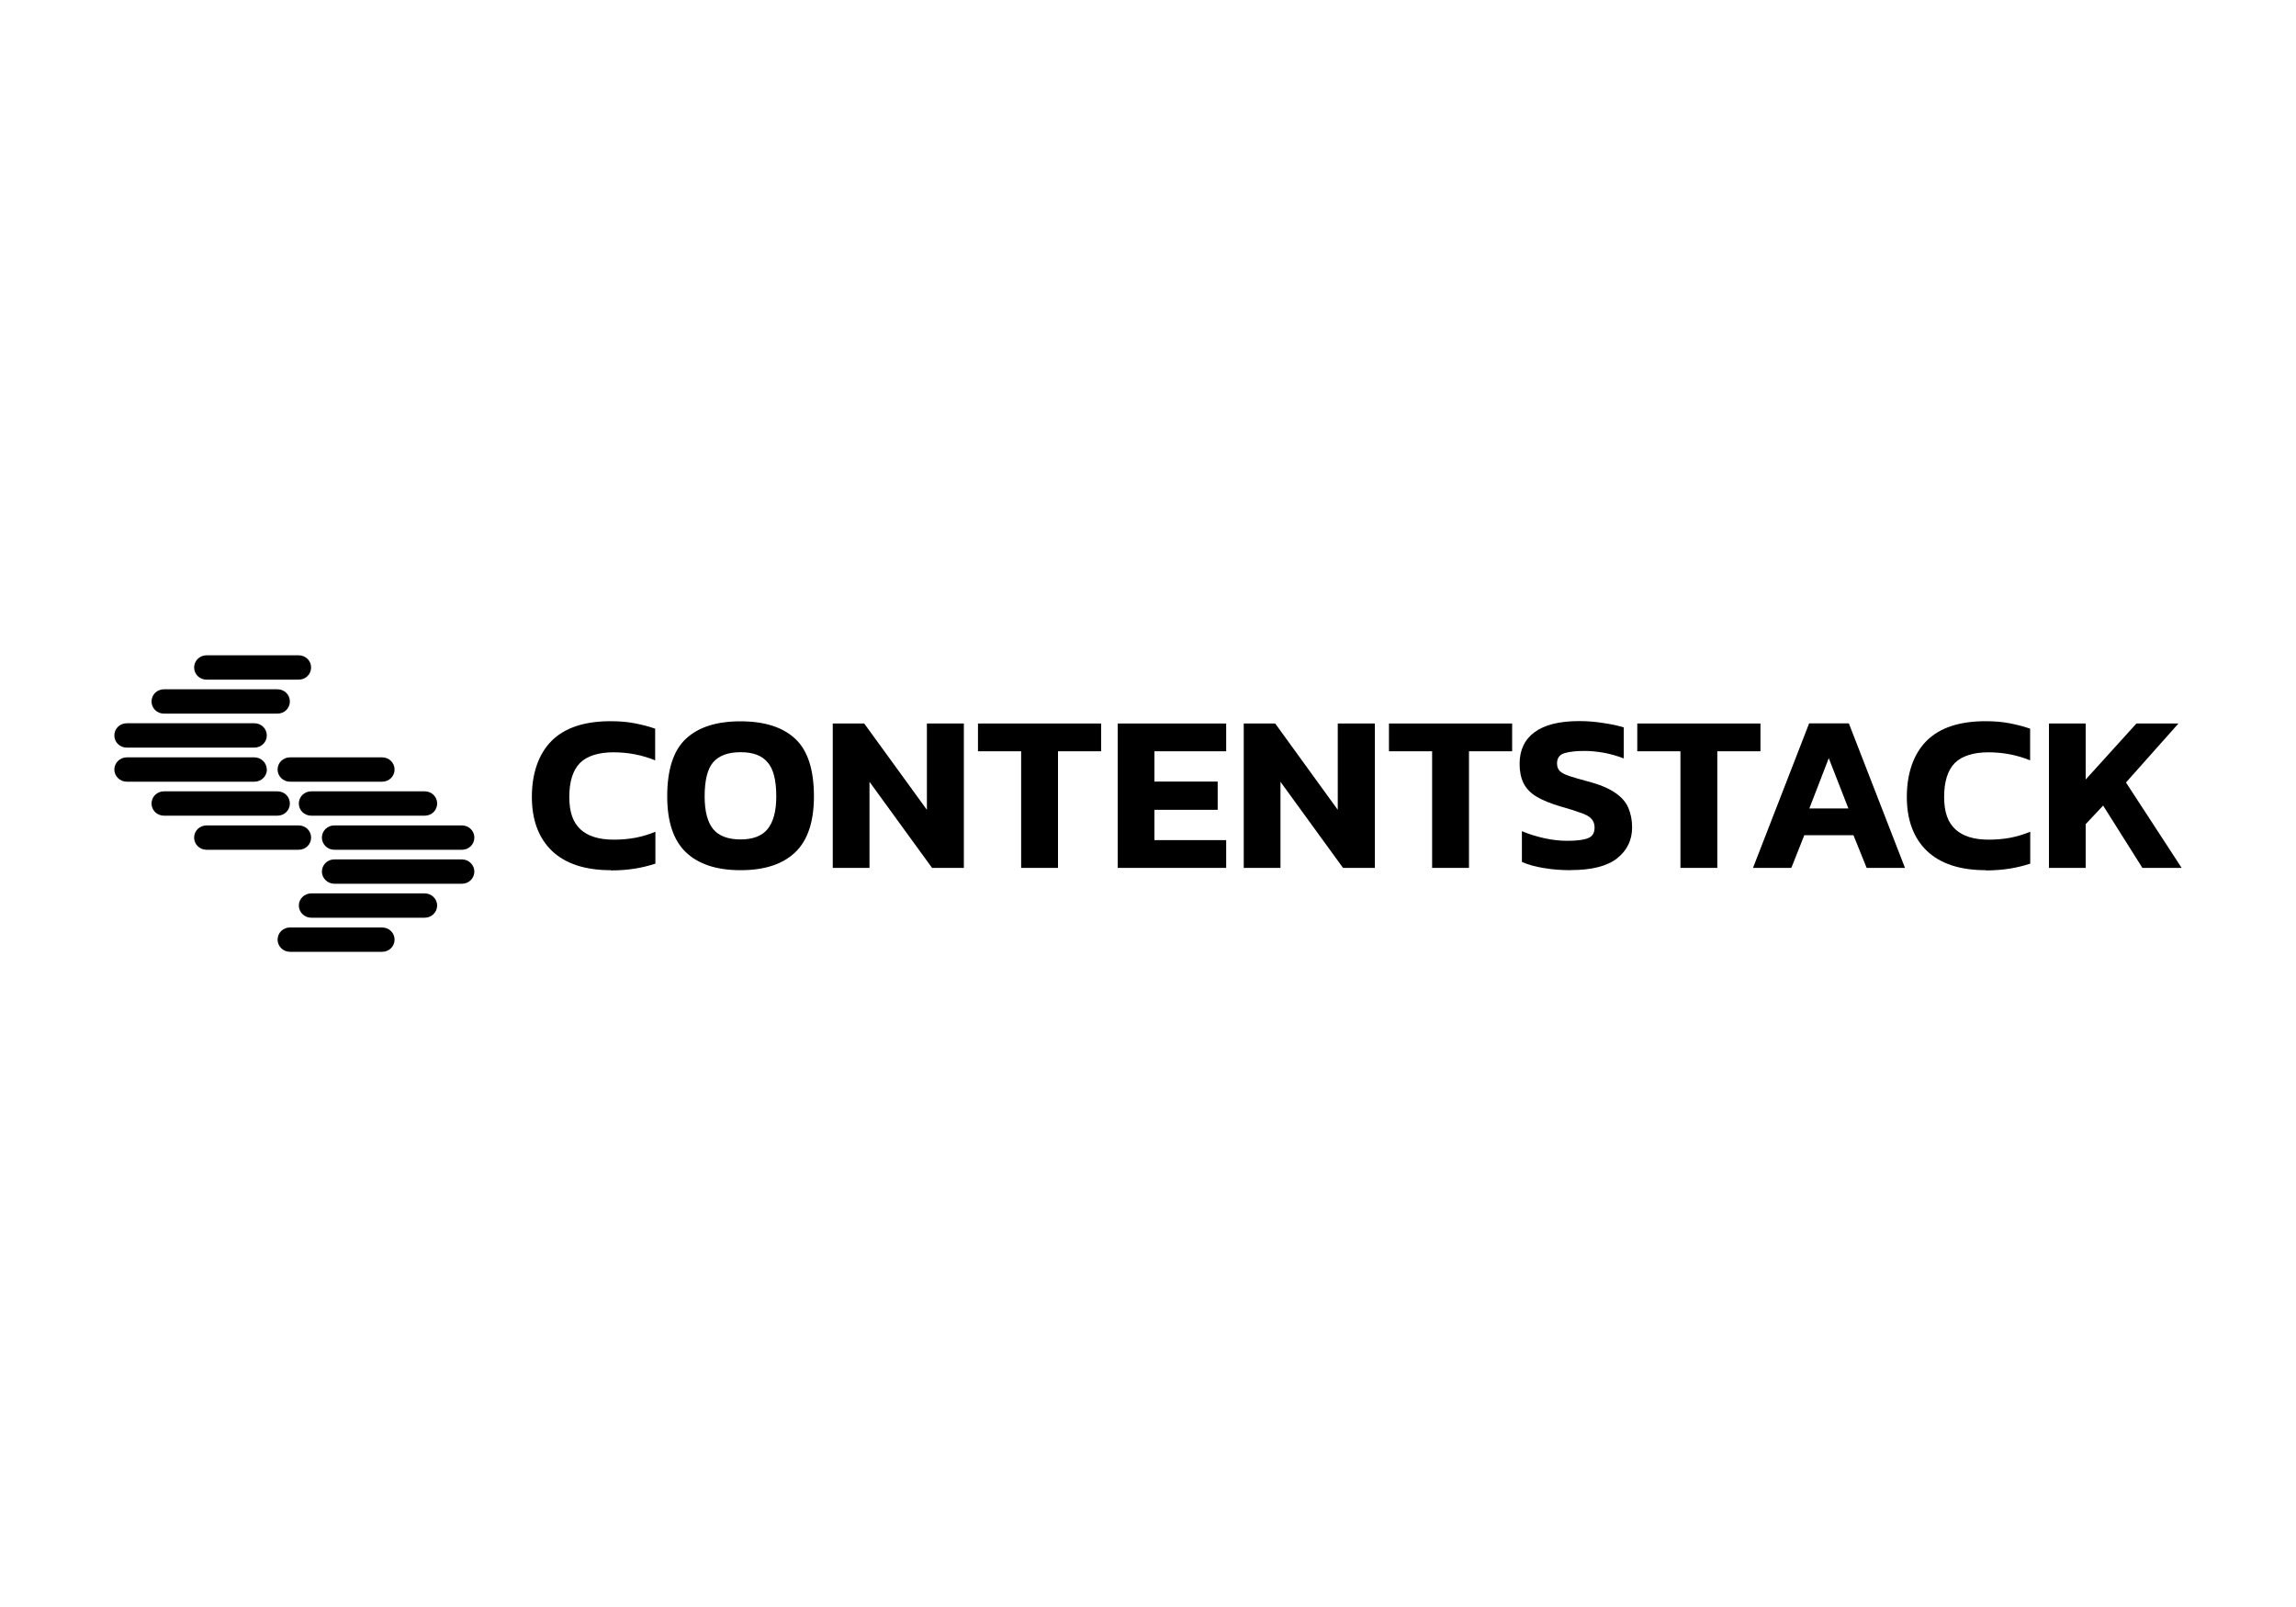 <?xml version="1.0" encoding="UTF-8"?>
<svg id="Layer_1" data-name="Layer 1" xmlns="http://www.w3.org/2000/svg" viewBox="0 0 200 140">
  <path d="M26.02,57.09h-8.03c-.6,0-1.08.47-1.08,1.06s.48,1.06,1.08,1.06h8.03c.6,0,1.08-.47,1.08-1.06s-.48-1.06-1.08-1.06Z"/>
  <path d="M26.02,71.91h-8.03c-.6,0-1.08.47-1.08,1.06s.48,1.06,1.08,1.06h8.03c.6,0,1.08-.47,1.08-1.06s-.48-1.06-1.08-1.06Z"/>
  <path d="M24.17,60.05h-9.89c-.6,0-1.08.47-1.08,1.06s.48,1.06,1.08,1.06h9.89c.6,0,1.08-.47,1.08-1.06s-.48-1.06-1.08-1.06Z"/>
  <path d="M24.17,68.94h-9.89c-.6,0-1.08.47-1.08,1.06s.48,1.06,1.08,1.06h9.89c.6,0,1.08-.47,1.08-1.06s-.48-1.06-1.08-1.06Z"/>
  <path d="M22.16,63.01h-11.12c-.6,0-1.08.47-1.08,1.06s.48,1.06,1.08,1.06h11.12c.6,0,1.08-.47,1.08-1.06s-.48-1.06-1.08-1.06Z"/>
  <path d="M23.24,67.04c0-.58-.49-1.06-1.08-1.06h-11.12c-.59,0-1.08.48-1.08,1.06s.49,1.06,1.08,1.06h11.13c.59,0,1.08-.48,1.08-1.06h0Z"/>
  <path d="M33.29,80.8h-8.03c-.6,0-1.08.47-1.08,1.06s.49,1.06,1.08,1.06h8.03c.6,0,1.08-.47,1.08-1.06s-.48-1.06-1.08-1.06Z"/>
  <path d="M33.29,65.98h-8.03c-.6,0-1.08.47-1.08,1.06s.49,1.06,1.08,1.06h8.03c.6,0,1.08-.47,1.08-1.06s-.48-1.06-1.08-1.06Z"/>
  <path d="M37,77.83h-9.89c-.59,0-1.08.48-1.08,1.06s.49,1.06,1.08,1.06h9.89c.59,0,1.08-.48,1.08-1.06s-.49-1.06-1.08-1.06Z"/>
  <path d="M37,68.94h-9.89c-.6,0-1.08.47-1.08,1.06s.48,1.06,1.08,1.06h9.89c.6,0,1.08-.47,1.08-1.06s-.48-1.06-1.08-1.06Z"/>
  <path d="M40.24,74.87h-11.12c-.6,0-1.08.48-1.08,1.06s.49,1.06,1.08,1.06h11.12c.6,0,1.08-.48,1.08-1.06s-.49-1.06-1.08-1.06Z"/>
  <path d="M40.24,71.91h-11.12c-.6,0-1.08.47-1.08,1.06,0,.58.48,1.06,1.08,1.06h11.12c.6,0,1.08-.47,1.08-1.06s-.48-1.06-1.08-1.06Z"/>
  <polygon points="178.48 75.61 178.48 63.03 181.68 63.03 181.68 67.91 186.1 63.03 189.76 63.03 185.19 68.17 190.04 75.61 186.62 75.61 183.2 70.18 181.68 71.8 181.68 75.61 178.48 75.61"/>
  <path d="M172.98,75.81c-2.24,0-3.95-.56-5.13-1.68-1.17-1.13-1.75-2.7-1.75-4.71s.57-3.72,1.71-4.87c1.15-1.15,2.87-1.72,5.15-1.72.78,0,1.48.06,2.09.18.62.12,1.22.27,1.79.47v2.76c-1.15-.47-2.37-.7-3.64-.7s-2.3.31-2.93.94c-.61.63-.92,1.61-.92,2.95s.33,2.22.98,2.82c.65.6,1.62.9,2.9.9.62,0,1.24-.05,1.85-.16.61-.12,1.2-.29,1.77-.53v2.78c-.56.18-1.15.33-1.77.43-.62.1-1.33.16-2.11.16Z"/>
  <path d="M157.61,70.43h3.4l-1.71-4.38-1.69,4.38ZM152.7,75.61l4.89-12.59h3.46l4.89,12.59h-3.34l-1.15-2.85h-4.28l-1.13,2.85h-3.34Z"/>
  <polygon points="146.38 75.61 146.38 65.45 142.62 65.45 142.62 63.03 153.35 63.03 153.35 65.45 149.59 65.45 149.59 75.61 146.38 75.61"/>
  <path d="M136.85,75.81c-.85,0-1.65-.06-2.39-.19-.73-.12-1.36-.29-1.89-.53v-2.68c.58.25,1.23.45,1.93.61.72.16,1.39.23,2.03.23.8,0,1.39-.07,1.77-.22.4-.14.6-.45.6-.94,0-.32-.1-.59-.3-.78-.19-.2-.5-.37-.94-.51-.43-.16-1.01-.34-1.75-.55-.87-.26-1.57-.55-2.09-.86-.52-.32-.89-.72-1.11-1.17-.23-.46-.34-1.02-.34-1.68,0-1.2.44-2.12,1.31-2.76.88-.64,2.17-.96,3.88-.96.74,0,1.47.06,2.17.18.7.1,1.27.23,1.71.37v2.7c-.57-.22-1.15-.38-1.73-.49-.57-.1-1.13-.16-1.67-.16-.72,0-1.3.06-1.75.19-.44.13-.66.43-.66.9,0,.27.08.5.24.66.16.16.43.3.81.43.4.13.94.29,1.61.47,1.05.27,1.85.61,2.41,1,.56.38.94.82,1.15,1.33.21.5.32,1.06.32,1.68,0,1.11-.44,2.01-1.31,2.7-.87.68-2.22,1.02-4.02,1.02Z"/>
  <polygon points="124.75 75.61 124.75 65.45 120.99 65.45 120.99 63.03 131.72 63.03 131.72 65.45 127.96 65.45 127.96 75.61 124.75 75.61"/>
  <polygon points="108.34 75.61 108.34 63.03 111.08 63.03 116.53 70.55 116.53 63.03 119.76 63.03 119.76 75.61 116.99 75.61 111.54 68.11 111.54 75.61 108.34 75.61"/>
  <polygon points="97.36 75.61 97.36 63.03 106.81 63.03 106.81 65.45 100.56 65.45 100.56 68.09 106.07 68.09 106.07 70.55 100.56 70.55 100.56 73.19 106.81 73.19 106.81 75.61 97.36 75.61"/>
  <polygon points="88.95 75.61 88.95 65.45 85.19 65.45 85.19 63.03 95.92 63.03 95.92 65.45 92.16 65.45 92.16 75.61 88.95 75.61"/>
  <polygon points="72.54 75.61 72.54 63.03 75.28 63.03 80.74 70.55 80.74 63.03 83.96 63.03 83.96 75.61 81.19 75.61 75.74 68.11 75.74 75.61 72.54 75.61"/>
  <path d="M64.51,73.13c1.07,0,1.86-.3,2.35-.9.5-.61.76-1.56.76-2.85,0-1.41-.25-2.4-.76-2.97-.49-.59-1.27-.88-2.35-.88s-1.88.29-2.39.88c-.49.57-.74,1.56-.74,2.97,0,1.29.25,2.24.74,2.85.5.6,1.3.9,2.39.9ZM64.51,75.81c-2.08,0-3.67-.52-4.76-1.56-1.09-1.04-1.63-2.67-1.63-4.87,0-2.33.54-4.01,1.63-5.02,1.09-1.02,2.67-1.52,4.76-1.52s3.67.51,4.76,1.52c1.09,1.02,1.63,2.69,1.63,5.02,0,2.2-.54,3.83-1.63,4.87-1.09,1.04-2.67,1.56-4.76,1.56Z"/>
  <path d="M53.21,75.81c-2.24,0-3.95-.56-5.13-1.68-1.17-1.13-1.75-2.7-1.75-4.71s.57-3.72,1.71-4.87c1.15-1.15,2.87-1.72,5.15-1.72.78,0,1.48.06,2.09.18.62.12,1.22.27,1.79.47v2.76c-1.15-.47-2.37-.7-3.64-.7s-2.3.31-2.92.94c-.61.63-.92,1.61-.92,2.95s.33,2.22.97,2.82c.65.6,1.62.9,2.91.9.62,0,1.24-.05,1.85-.16.61-.12,1.2-.29,1.77-.53v2.78c-.56.18-1.15.33-1.77.43-.62.1-1.33.16-2.11.16Z"/>
</svg>